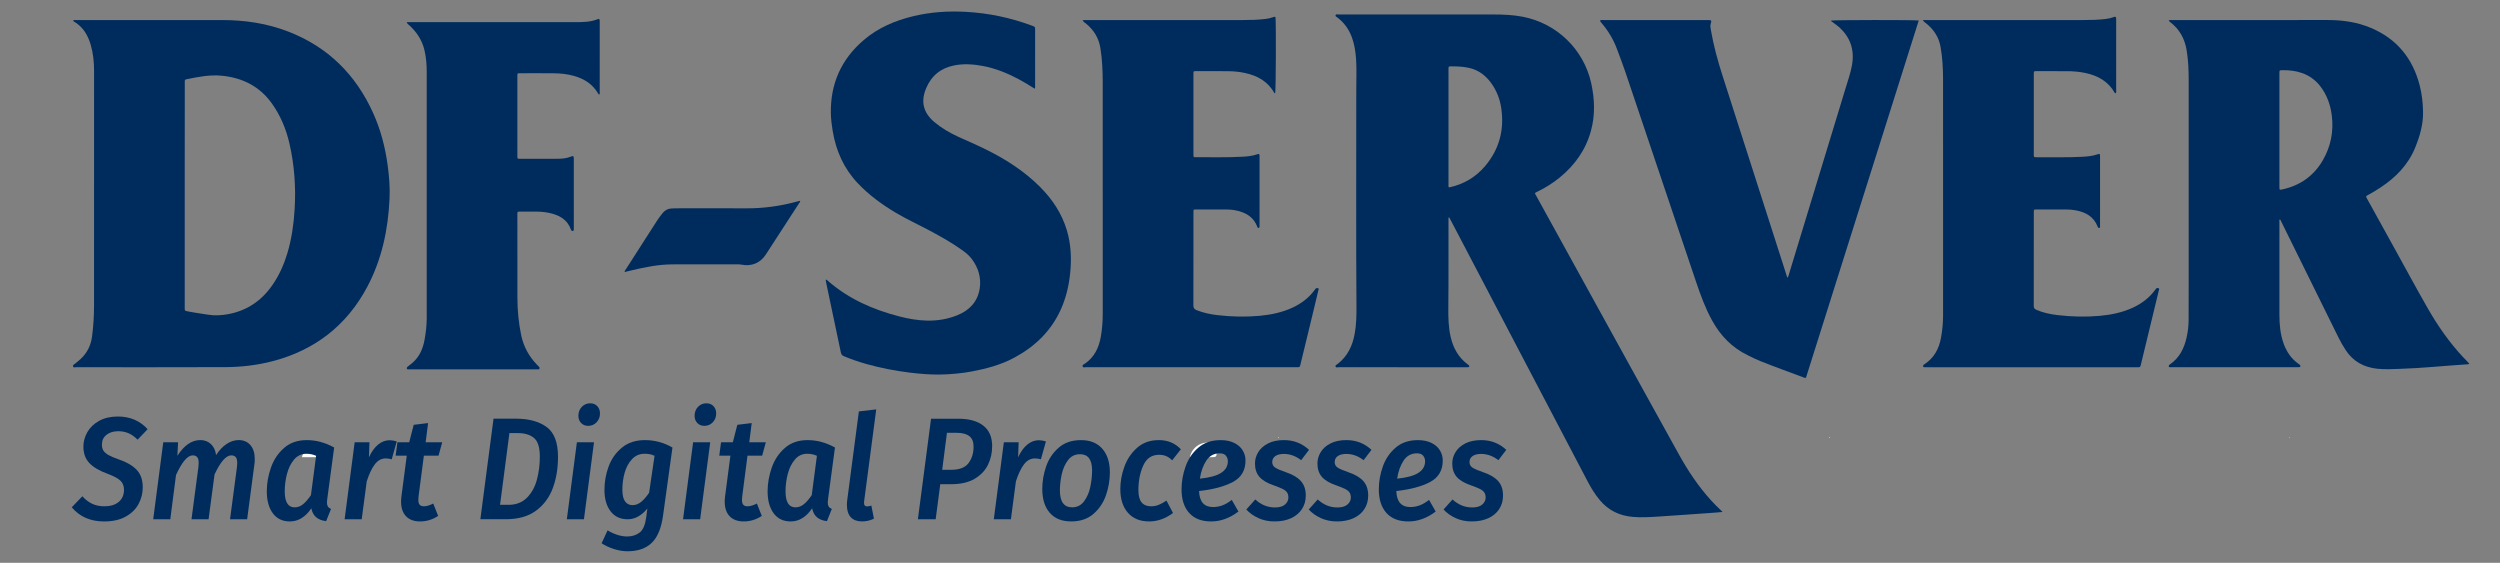 <?xml version="1.0" encoding="utf-8"?>
<!-- Generator: Adobe Illustrator 16.0.3, SVG Export Plug-In . SVG Version: 6.00 Build 0)  -->
<!DOCTYPE svg PUBLIC "-//W3C//DTD SVG 1.1//EN" "http://www.w3.org/Graphics/SVG/1.1/DTD/svg11.dtd">
<svg version="1.1" id="Capa_1" xmlns="http://www.w3.org/2000/svg" xmlns:xlink="http://www.w3.org/1999/xlink" x="0px" y="0px"
	 width="313.068px" height="70.477px" viewBox="0 0 313.068 70.477" enable-background="new 0 0 313.068 70.477"
	 xml:space="preserve">
<rect x="0" y="0" width="313.068" height="70.477" fill="#808080" stroke="none"/>
<path fill="#002C5D" d="M181.39,27.25c0,0.154,0,0.311,0,0.465c-0.011,3.607,0.019,7.215-0.021,10.822
	c-0.013,1.229,0.017,2.461,0.296,3.67c0.322,1.381,0.973,2.559,2.129,3.422c0.059,0.043,0.133,0.078,0.163,0.137
	c0.049,0.09,0.075,0.203-0.087,0.219c-0.101,0.01-0.199,0.004-0.301,0.004c-5.31,0-10.619,0-15.929-0.004
	c-0.132,0-0.322,0.088-0.387-0.072c-0.078-0.199,0.147-0.25,0.261-0.338c1.229-0.961,1.852-2.26,2.126-3.758
	c0.217-1.174,0.233-2.361,0.225-3.549c-0.066-9.003-0.016-18.005-0.023-27.007c-0.001-1.274,0.06-2.547-0.023-3.82
	c-0.063-0.961-0.203-1.906-0.544-2.811c-0.372-0.987-0.966-1.813-1.813-2.451c-0.096-0.071-0.266-0.125-0.214-0.283
	c0.055-0.16,0.222-0.088,0.337-0.088c6.485-0.002,12.969-0.004,19.451,0.004c1.217,0.001,2.431,0.05,3.632,0.28
	c4.271,0.818,7.648,4.07,8.592,8.313c0.438,1.981,0.512,3.973-0.022,5.95c-0.648,2.405-2.025,4.332-3.941,5.893
	c-0.848,0.688-1.767,1.264-2.748,1.742c-0.429,0.209-0.369,0.167-0.16,0.55c2.642,4.797,5.281,9.594,7.928,14.391
	c3.314,6.012,6.625,12.023,9.955,18.025c1.135,2.043,2.429,3.98,4.01,5.717c0.396,0.432,0.81,0.848,1.241,1.248
	c0.05,0.047,0.095,0.096,0.187,0.191c-0.333,0.029-0.596,0.061-0.86,0.078c-2.397,0.17-4.795,0.346-7.193,0.5
	c-1.056,0.068-2.111,0.135-3.172,0.041c-1.666-0.143-3.055-0.797-4.134-2.088c-0.601-0.715-1.09-1.504-1.522-2.33
	c-2.357-4.496-4.715-8.99-7.072-13.486c-3.357-6.408-6.717-12.815-10.074-19.224c-0.064-0.123-0.134-0.245-0.2-0.367
	C181.444,27.24,181.417,27.243,181.39,27.25z M181.432,23.462c0.051-0.005,0.105-0.008,0.159-0.021
	c1.733-0.387,3.19-1.254,4.344-2.597c1.811-2.113,2.469-4.574,2.06-7.313c-0.169-1.146-0.587-2.209-1.276-3.15
	c-0.69-0.944-1.574-1.612-2.733-1.874c-0.731-0.165-1.474-0.201-2.219-0.197c-0.372,0.001-0.372,0.002-0.377,0.372
	c0,0.029,0,0.058,0,0.086c0,4.752,0,9.504,0.001,14.256C181.391,23.167,181.363,23.311,181.432,23.462z"/>
<path fill="#002C5D" d="M9.143,2.582c0.141-0.109,0.271-0.069,0.393-0.069C15.648,2.511,21.76,2.51,27.87,2.512
	c2.829,0.001,5.587,0.419,8.233,1.444c4.965,1.921,8.458,5.389,10.632,10.216c0.947,2.1,1.517,4.308,1.819,6.59
	c0.179,1.349,0.292,2.702,0.23,4.065c-0.174,3.904-0.965,7.671-2.814,11.135c-2.562,4.795-6.527,7.871-11.789,9.258
	c-1.947,0.508-3.938,0.748-5.944,0.754c-6.239,0.023-12.479,0.014-18.72,0.012c-0.125,0-0.31,0.094-0.368-0.102
	c-0.056-0.178,0.122-0.236,0.227-0.324c0.241-0.203,0.493-0.393,0.722-0.605c0.817-0.762,1.28-1.699,1.428-2.809
	c0.169-1.279,0.248-2.564,0.249-3.854c0.005-9.804,0.005-19.607,0.005-29.412c0-1.12-0.111-2.229-0.431-3.308
	c-0.363-1.217-0.989-2.248-2.126-2.899C9.199,2.658,9.184,2.631,9.143,2.582z M23.132,24.437c0,2.677,0,5.354,0,8.029
	c0,2.032,0.003,4.065,0,6.096c0,0.334-0.01,0.352,0.331,0.418c0.87,0.18,1.748,0.289,2.624,0.43c0.834,0.133,1.655,0.08,2.475-0.068
	c2.36-0.432,4.19-1.682,5.55-3.644c0.864-1.245,1.466-2.614,1.895-4.063c0.521-1.765,0.774-3.572,0.887-5.406
	c0.17-2.789-0.021-5.548-0.651-8.27c-0.416-1.798-1.113-3.483-2.19-4.995c-1.54-2.156-3.685-3.228-6.279-3.483
	c-1.504-0.147-2.962,0.146-4.421,0.443c-0.153,0.032-0.227,0.102-0.216,0.26c0.008,0.099,0.002,0.2,0.002,0.299
	C23.132,15.137,23.132,19.786,23.132,24.437z"/>
<path fill="#002C5D" d="M271.584,2.556c0.165-0.067,0.308-0.044,0.443-0.044c6.499-0.001,12.998,0.003,19.495-0.004
	c1.866-0.002,3.681,0.265,5.406,0.997c3.232,1.368,5.211,3.813,6.082,7.186c0.284,1.1,0.409,2.223,0.423,3.355
	c0.021,1.543-0.4,2.99-0.975,4.408c-0.876,2.172-2.424,3.75-4.337,5.017c-0.501,0.333-1.019,0.64-1.544,0.93
	c-0.323,0.18-0.326,0.183-0.146,0.503c1.146,2.078,2.297,4.156,3.445,6.233c1.392,2.516,2.751,5.048,4.184,7.542
	c1.234,2.15,2.65,4.178,4.345,6.002c0.139,0.146,0.283,0.285,0.421,0.43c0.137,0.145,0.267,0.293,0.401,0.443
	c-0.105,0.086-0.255,0.07-0.39,0.078c-2.784,0.178-5.561,0.477-8.353,0.561c-0.93,0.029-1.854,0.084-2.785-0.016
	c-1.657-0.18-2.998-0.885-3.933-2.299c-0.34-0.516-0.647-1.045-0.92-1.6c-2.385-4.834-4.772-9.667-7.159-14.5
	c-0.049-0.1-0.078-0.214-0.173-0.294c-0.132,0.057-0.069,0.17-0.069,0.254c-0.003,3.895-0.007,7.787,0,11.68
	c0.002,1.178,0.099,2.346,0.479,3.471c0.373,1.1,0.978,2.031,1.946,2.699c0.06,0.041,0.123,0.08,0.165,0.135
	c0.094,0.121,0.029,0.248-0.128,0.262c-0.099,0.01-0.199,0.002-0.3,0.002c-5.181,0-10.362,0-15.544,0c-0.1,0-0.2,0.002-0.3-0.002
	c-0.068-0.002-0.147,0.006-0.17-0.086c-0.017-0.072-0.009-0.145,0.05-0.199c0.028-0.027,0.066-0.051,0.102-0.074
	c1.163-0.805,1.755-1.971,2.063-3.305c0.175-0.756,0.264-1.521,0.266-2.297c0.005-1.219,0.007-2.434,0.007-3.65
	c0-8.79-0.001-17.579,0.001-26.367c0-1.232-0.053-2.457-0.249-3.678c-0.236-1.469-0.892-2.673-2.083-3.574
	c-0.045-0.033-0.083-0.076-0.125-0.116C271.62,2.632,271.616,2.616,271.584,2.556z M285.443,16.284c0,2.377-0.001,4.752,0.001,7.128
	c0,0.368,0.018,0.383,0.35,0.312c2.229-0.485,3.953-1.688,5.096-3.671c0.993-1.727,1.364-3.597,1.116-5.578
	c-0.169-1.358-0.617-2.611-1.465-3.702c-0.596-0.766-1.353-1.306-2.268-1.628c-0.809-0.284-1.643-0.372-2.492-0.354
	c-0.329,0.006-0.33,0.005-0.338,0.328c-0.002,0.085,0,0.171,0,0.258C285.443,11.678,285.443,13.982,285.443,16.284z"/>
<path fill="#002C5D" d="M129.578,11.11c-0.696-0.438-1.363-0.853-2.058-1.22c-1.424-0.749-2.905-1.345-4.496-1.638
	c-1.175-0.216-2.354-0.295-3.539-0.059c-1.689,0.338-2.861,1.3-3.521,2.891c-0.682,1.646-0.342,3.025,1.022,4.181
	c0.914,0.773,1.937,1.369,3.021,1.866c1.145,0.522,2.303,1.016,3.432,1.573c2.502,1.233,4.839,2.727,6.816,4.714
	c1.533,1.539,2.717,3.316,3.346,5.425c0.52,1.739,0.596,3.516,0.419,5.313c-0.157,1.588-0.517,3.133-1.173,4.592
	c-1.224,2.721-3.261,4.664-5.856,6.057c-1.644,0.879-3.421,1.355-5.241,1.703c-1.311,0.25-2.636,0.365-3.967,0.395
	c-1.29,0.025-2.574-0.086-3.852-0.24c-1.848-0.227-3.67-0.58-5.463-1.086c-0.95-0.268-1.881-0.588-2.793-0.971
	c-0.221-0.094-0.325-0.221-0.375-0.461c-0.612-2.938-1.235-5.875-1.856-8.811c-0.021-0.099-0.026-0.196-0.04-0.287
	c0.102-0.068,0.143,0.012,0.188,0.051c2.628,2.317,5.728,3.686,9.083,4.543c1.11,0.281,2.24,0.48,3.388,0.508
	c1.328,0.031,2.626-0.18,3.858-0.688c1.507-0.621,2.518-1.697,2.767-3.34c0.2-1.328-0.16-2.552-0.956-3.638
	c-0.315-0.432-0.715-0.778-1.146-1.091c-1.3-0.941-2.696-1.725-4.11-2.483c-1.422-0.764-2.897-1.432-4.289-2.258
	c-1.729-1.028-3.341-2.204-4.736-3.667c-1.77-1.854-2.758-4.077-3.176-6.581c-0.123-0.734-0.215-1.476-0.229-2.218
	c-0.065-3.704,1.307-6.774,4.126-9.179c1.803-1.536,3.926-2.434,6.206-2.982c2.145-0.517,4.318-0.657,6.52-0.543
	c2.866,0.149,5.636,0.729,8.323,1.729c0.403,0.15,0.404,0.15,0.404,0.563c0,2.306,0,4.609-0.001,6.913
	C129.624,10.812,129.65,10.941,129.578,11.11z"/>
<path fill="#002C5D" d="M200.385,2.548c0.154-0.064,0.3-0.037,0.438-0.037c4.322-0.002,8.646-0.001,12.967-0.001
	c0.028,0,0.059,0,0.086,0c0.449,0.003,0.487,0.04,0.354,0.46c-0.088,0.278-0.021,0.539,0.023,0.803
	c0.332,1.935,0.849,3.818,1.449,5.687c2.662,8.27,5.307,16.544,7.96,24.816c0.054,0.161,0.073,0.335,0.211,0.506
	c0.042-0.113,0.082-0.208,0.111-0.306c2.375-7.79,4.755-15.579,7.116-23.374c0.293-0.969,0.637-1.927,0.816-2.929
	c0.355-1.977-0.228-3.614-1.767-4.905c-0.208-0.175-0.438-0.322-0.653-0.488c-0.071-0.056-0.19-0.075-0.184-0.204
	c0.322-0.082,10.49-0.098,10.966-0.007c-4.711,14.922-9.419,29.837-14.105,44.681c-0.084,0.109-0.127,0.086-0.162,0.072
	c-1.859-0.699-3.732-1.365-5.576-2.105c-0.53-0.215-1.042-0.469-1.557-0.721c-1.977-0.957-3.427-2.451-4.475-4.359
	c-0.844-1.535-1.446-3.17-2.003-4.824c-2.944-8.748-5.892-17.496-8.842-26.242c-0.34-1.002-0.715-1.989-1.088-2.979
	c-0.434-1.151-1.051-2.188-1.842-3.125c-0.085-0.097-0.164-0.199-0.239-0.3C200.381,2.644,200.388,2.61,200.385,2.548z"/>
<path fill="#002C5D" d="M240.779,2.511c0.245,0,0.412,0,0.578,0c6.512,0,13.021,0.001,19.534-0.001c0.943,0,1.89-0.021,2.827-0.138
	c0.343-0.042,0.674-0.117,0.996-0.241c0.218-0.083,0.274-0.026,0.288,0.211c0.006,0.086,0.001,0.172,0.001,0.258
	c0,2.862,0.001,5.724-0.002,8.587c-0.001,0.163,0.042,0.337-0.039,0.47c-0.084,0.038-0.118,0.007-0.139-0.027
	c-0.804-1.428-2.093-2.143-3.638-2.481c-0.759-0.167-1.528-0.229-2.301-0.235c-1.288-0.012-2.576-0.007-3.863-0.005
	c-0.326,0-0.333,0.008-0.333,0.333c-0.002,3.363-0.002,6.729,0,10.091c0,0.354,0.006,0.36,0.353,0.357
	c1.89-0.015,3.778,0.046,5.666-0.055c0.657-0.036,1.313-0.085,1.94-0.306c0.296-0.104,0.336-0.067,0.336,0.269
	c0.002,1.46,0.001,2.919,0.001,4.379c0,1.432,0.001,2.863-0.003,4.293c0,0.098,0.063,0.244-0.111,0.274
	c-0.137,0.022-0.162-0.095-0.198-0.184c-0.494-1.26-1.519-1.799-2.768-2.027c-0.381-0.069-0.765-0.102-1.152-0.102
	c-1.246,0.001-2.489-0.003-3.735-0.001c-0.322,0-0.328,0.006-0.328,0.335c-0.002,3.921,0.002,7.843-0.008,11.765
	c-0.001,0.27,0.118,0.373,0.332,0.467c0.848,0.375,1.742,0.553,2.653,0.662c1.768,0.209,3.538,0.252,5.313,0.09
	c1.417-0.131,2.798-0.416,4.1-1.016c1.111-0.514,2.063-1.227,2.792-2.219c0.025-0.033,0.057-0.066,0.076-0.104
	c0.092-0.15,0.247-0.176,0.375-0.111c0.127,0.063,0.037,0.203,0.013,0.307c-0.602,2.488-1.202,4.975-1.805,7.459
	c-0.151,0.623-0.314,1.248-0.453,1.875c-0.042,0.197-0.129,0.27-0.316,0.25c-0.085-0.012-0.173-0.002-0.259-0.002
	c-8.716,0-17.431,0-26.146,0c-0.115,0-0.229,0.002-0.344-0.002c-0.068-0.002-0.149,0.014-0.176-0.08
	c-0.023-0.09-0.014-0.172,0.063-0.229c0.034-0.025,0.069-0.051,0.105-0.074c1.203-0.787,1.817-1.938,2.063-3.324
	c0.156-0.875,0.255-1.754,0.255-2.643c0.001-3.234,0.003-6.469,0.003-9.705c-0.001-6.712-0.001-13.425-0.005-20.136
	c-0.001-1.317-0.081-2.629-0.311-3.931c-0.216-1.218-0.851-2.167-1.796-2.932C241.092,2.831,240.932,2.755,240.779,2.511z"/>
<path fill="#002C5D" d="M135.572,2.552c0.207-0.063,0.378-0.04,0.543-0.04c6.512-0.001,13.025,0,19.537-0.003
	c0.944,0,1.888-0.02,2.829-0.137c0.299-0.038,0.592-0.094,0.876-0.198c0.122-0.045,0.235-0.103,0.367-0.041
	c0.087,0.638,0.054,9.258-0.038,9.542c-0.045,0.014-0.08,0.006-0.104-0.038c-0.813-1.438-2.111-2.161-3.676-2.497
	c-0.675-0.145-1.358-0.213-2.044-0.222c-1.359-0.019-2.719-0.012-4.079-0.012c-0.324,0-0.331,0.007-0.331,0.33
	c0,3.378,0,6.755,0,10.134c0,0.309,0.007,0.318,0.301,0.317c1.989-0.013,3.979,0.052,5.968-0.067
	c0.558-0.034,1.11-0.096,1.646-0.277c0.333-0.113,0.362-0.091,0.362,0.268c0.001,1.618,0.001,3.235,0.001,4.853
	c0,1.202,0,2.403,0,3.605c0,0.101,0.002,0.201-0.002,0.302c-0.003,0.067,0.002,0.149-0.092,0.167
	c-0.104,0.021-0.158-0.039-0.188-0.13c-0.015-0.041-0.03-0.079-0.046-0.119c-0.357-0.86-0.998-1.412-1.863-1.724
	c-0.61-0.221-1.244-0.326-1.893-0.331c-1.289-0.007-2.577-0.007-3.864-0.006c-0.323,0-0.328,0.005-0.328,0.328
	c-0.001,1.361,0,2.719,0,4.08c0,2.533,0.006,5.064-0.009,7.6c-0.001,0.322,0.1,0.48,0.396,0.6c0.832,0.332,1.696,0.518,2.577,0.621
	c1.769,0.209,3.539,0.252,5.313,0.092c1.432-0.135,2.828-0.422,4.14-1.031c1.097-0.512,2.032-1.221,2.755-2.199
	c0.061-0.078,0.101-0.18,0.2-0.219c0.083-0.031,0.175-0.037,0.252,0c0.11,0.057,0.046,0.15,0.026,0.225
	c-0.295,1.236-0.588,2.475-0.89,3.711c-0.448,1.859-0.902,3.723-1.354,5.582c-0.089,0.367-0.09,0.369-0.479,0.369
	c-8.802,0-17.604,0.002-26.405-0.002c-0.131,0-0.316,0.082-0.388-0.078c-0.091-0.199,0.114-0.264,0.237-0.346
	c1.229-0.822,1.795-2.031,2.037-3.438c0.163-0.949,0.232-1.904,0.233-2.863c0.003-9.631,0.006-19.263-0.002-28.897
	c-0.002-1.458-0.059-2.916-0.295-4.361c-0.21-1.286-0.853-2.286-1.85-3.088C135.826,2.818,135.676,2.754,135.572,2.552z"/>
<path fill="#002C5D" d="M50.931,2.774c0.209,0,0.377,0,0.543,0c6.854,0,13.71,0,20.565-0.001c0.945,0,1.891-0.005,2.789-0.366
	c0.215-0.086,0.264-0.033,0.273,0.223c0.006,0.142,0.001,0.286,0.001,0.429c0,2.777,0.001,5.553-0.002,8.33
	c0,0.147,0.034,0.304-0.029,0.445c-0.12,0.004-0.14-0.071-0.173-0.128c-0.691-1.185-1.758-1.85-3.045-2.206
	c-0.819-0.229-1.659-0.314-2.504-0.323c-1.402-0.015-2.806-0.006-4.207-0.005c-0.35,0-0.354,0.005-0.354,0.354
	c-0.001,3.335-0.001,6.67,0,10.004c0,0.351,0.005,0.355,0.352,0.355c1.573,0.001,3.147,0.005,4.723-0.004
	c0.544-0.003,1.083-0.055,1.599-0.26c0.339-0.138,0.394-0.095,0.395,0.281c0.002,1.674,0.001,3.35,0.001,5.023
	c0,1.174,0,2.346,0,3.521c0,0.085,0,0.171,0,0.259c0,0.103,0.001,0.201-0.143,0.216c-0.126,0.011-0.178-0.064-0.215-0.166
	c-0.447-1.265-1.455-1.814-2.676-2.081c-0.56-0.122-1.129-0.177-1.705-0.175c-0.686,0.002-1.374,0.004-2.06-0.005
	c-0.202-0.004-0.299,0.058-0.271,0.269c0.006,0.042,0.001,0.085,0.001,0.128c0,3.477-0.007,6.955,0.005,10.432
	c0.006,1.563,0.153,3.113,0.472,4.646c0.292,1.412,0.953,2.623,1.94,3.662c0.079,0.084,0.161,0.164,0.243,0.246
	c0.086,0.082,0.16,0.176,0.104,0.299c-0.055,0.119-0.174,0.064-0.268,0.074c-0.069,0.008-0.143,0-0.214,0
	c-5.209,0-10.419,0-15.628,0c-0.086,0-0.172,0.008-0.258,0c-0.09-0.012-0.213,0.047-0.241-0.105
	c-0.021-0.113,0.043-0.182,0.128-0.248c0.214-0.168,0.432-0.332,0.634-0.512c0.85-0.762,1.263-1.748,1.461-2.846
	c0.16-0.889,0.269-1.781,0.269-2.688c0-10.289,0-20.58,0-30.869c0-0.919-0.074-1.831-0.289-2.726c-0.299-1.234-0.97-2.247-1.9-3.099
	C51.146,3.066,51.003,3.007,50.931,2.774z"/>
<path fill="#002C5D" d="M78.209,34.034c0.022-0.149,0.125-0.255,0.202-0.372c1.289-2.013,2.58-4.021,3.87-6.032
	c0.209-0.326,0.444-0.63,0.687-0.934c0.283-0.354,0.64-0.564,1.098-0.59c0.2-0.01,0.399-0.021,0.6-0.021
	c2.919-0.001,5.838-0.017,8.758,0.003c2.177,0.014,4.305-0.281,6.4-0.854c0.109-0.028,0.22-0.056,0.333-0.083
	c0.011-0.001,0.026,0.011,0.045,0.019c0.012,0.123-0.082,0.198-0.139,0.289c-1.384,2.136-2.771,4.272-4.156,6.406
	c-0.706,1.084-1.788,1.526-3.068,1.273c-0.167-0.034-0.342-0.036-0.512-0.036c-2.705,0-5.41-0.007-8.114,0.004
	c-1.727,0.008-3.409,0.341-5.082,0.74c-0.277,0.067-0.555,0.137-0.833,0.202C78.269,34.056,78.24,34.04,78.209,34.034z"/>
<path fill="#FCFDFD" d="M149.018,57.224c0.214-1.16,1.387-1.979,2.511-1.768c0.455,0.086,0.699,0.324,0.793,0.781
	c0.021,0.1,0.034,0.197,0.035,0.299c0.011,0.676-0.029,0.717-0.697,0.717c-0.843-0.002-1.687-0.002-2.529-0.004
	C149.102,57.25,149.075,57.236,149.018,57.224z"/>
<path fill="#FCFDFD" d="M37.815,57.254c0.241-1.189,1.338-1.975,2.475-1.805c0.521,0.078,0.814,0.389,0.862,0.91
	c0.005,0.043,0.005,0.086,0.006,0.131c0.02,0.732-0.011,0.764-0.732,0.764c-0.729,0-1.458,0-2.189,0
	C38.097,57.254,37.96,57.254,37.815,57.254z"/>
<path fill="#FEFFFF" d="M229.179,54.777c-0.021,0.033-0.045,0.068-0.084,0.037c-0.034-0.027-0.016-0.068,0.007-0.104
	C229.127,54.734,229.154,54.756,229.179,54.777z"/>
<path fill="#FEFFFF" d="M286.738,54.799c-0.034,0.025-0.068,0.049-0.099-0.002c-0.006-0.008,0.026-0.037,0.042-0.057
	C286.701,54.76,286.721,54.777,286.738,54.799z"/>
<path fill="#FEFFFF" d="M160.134,54.783c-0.021,0.029-0.05,0.064-0.086,0.031c-0.031-0.029-0.011-0.068,0.014-0.102
	C160.084,54.736,160.108,54.76,160.134,54.783z"/>
<g>
	<path fill="#002C5D" d="M18.488,53.746l-1.258,1.313c-0.363-0.365-0.738-0.633-1.122-0.801C15.722,54.086,15.291,54,14.816,54
		c-0.612,0-1.107,0.152-1.487,0.457c-0.379,0.303-0.568,0.717-0.568,1.238c0,0.293,0.062,0.533,0.187,0.729s0.332,0.377,0.62,0.549
		c0.289,0.17,0.712,0.352,1.267,0.545c0.985,0.326,1.739,0.76,2.261,1.295c0.521,0.535,0.781,1.273,0.781,2.223
		c0,0.717-0.169,1.398-0.51,2.051c-0.34,0.65-0.873,1.18-1.598,1.592c-0.727,0.414-1.639,0.621-2.737,0.621
		c-1.701,0-3.049-0.588-4.047-1.768l1.327-1.387c0.374,0.414,0.784,0.729,1.23,0.941c0.449,0.211,0.961,0.316,1.539,0.316
		c0.759,0,1.357-0.186,1.793-0.555c0.437-0.371,0.654-0.877,0.654-1.521c0-0.461-0.144-0.836-0.434-1.119
		c-0.289-0.287-0.808-0.57-1.556-0.85c-1.076-0.389-1.86-0.85-2.354-1.377s-0.74-1.213-0.74-2.049c0-0.631,0.164-1.236,0.493-1.813
		c0.33-0.576,0.818-1.051,1.471-1.412c0.651-0.365,1.438-0.547,2.354-0.547C16.284,52.158,17.525,52.687,18.488,53.746z"/>
	<path fill="#002C5D" d="M31.357,55.74c0.362,0.42,0.544,0.994,0.544,1.725c0,0.266-0.011,0.473-0.034,0.617l-0.918,6.943h-2.142
		l0.867-6.543c0.022-0.242,0.034-0.406,0.034-0.49c0-0.365-0.064-0.615-0.195-0.758c-0.13-0.139-0.314-0.209-0.554-0.209
		c-0.646,0-1.342,0.795-2.091,2.389l-0.748,5.611H23.98l0.866-6.543c0.021-0.242,0.034-0.406,0.034-0.49
		c0-0.365-0.063-0.615-0.195-0.758c-0.13-0.139-0.314-0.209-0.551-0.209c-0.646,0-1.344,0.818-2.092,2.459l-0.715,5.539h-2.141
		l1.258-9.639H22.3l-0.087,1.695c0.84-1.314,1.797-1.971,2.873-1.971c0.521,0,0.961,0.166,1.318,0.492
		c0.357,0.328,0.576,0.791,0.656,1.385c0.384-0.594,0.819-1.057,1.309-1.385c0.487-0.326,0.997-0.492,1.529-0.492
		C30.507,55.111,30.995,55.32,31.357,55.74z"/>
	<path fill="#002C5D" d="M41.846,56.041l-0.867,6.469c-0.022,0.221-0.035,0.359-0.035,0.42c0,0.207,0.037,0.371,0.11,0.492
		c0.073,0.123,0.206,0.227,0.399,0.311l-0.611,1.529c-1.056-0.121-1.673-0.654-1.854-1.604c-0.747,1.094-1.644,1.641-2.686,1.641
		c-0.918,0-1.63-0.34-2.134-1.021c-0.505-0.68-0.757-1.598-0.757-2.752c0-0.994,0.172-1.984,0.52-2.971
		c0.344-0.982,0.892-1.803,1.64-2.457c0.749-0.658,1.694-0.984,2.839-0.984C39.591,55.111,40.736,55.422,41.846,56.041z
		 M36.83,57.545c-0.407,0.48-0.704,1.082-0.893,1.805c-0.188,0.723-0.28,1.449-0.28,2.178c0,1.338,0.414,2.006,1.241,2.006
		c0.385,0,0.736-0.133,1.054-0.393c0.317-0.262,0.647-0.641,0.986-1.139l0.646-4.922c-0.361-0.168-0.765-0.256-1.207-0.256
		C37.755,56.824,37.239,57.064,36.83,57.545z"/>
	<path fill="#002C5D" d="M49.684,55.275l-0.629,2.24c-0.271-0.072-0.521-0.109-0.749-0.109c-0.533,0-0.985,0.244-1.36,0.73
		c-0.374,0.486-0.713,1.195-1.02,2.133l-0.63,4.756h-2.141l1.258-9.639h1.854L46.2,57.263c0.329-0.705,0.715-1.236,1.157-1.596
		c0.441-0.359,0.918-0.539,1.427-0.539C49.078,55.131,49.378,55.179,49.684,55.275z"/>
	<path fill="#002C5D" d="M52.42,62.129c-0.021,0.242-0.033,0.393-0.033,0.455c0,0.291,0.056,0.502,0.169,0.629
		s0.294,0.189,0.543,0.189c0.316,0,0.703-0.115,1.156-0.346l0.612,1.549c-0.691,0.461-1.445,0.693-2.262,0.693
		c-0.76,0-1.346-0.217-1.759-0.648c-0.414-0.432-0.62-1.041-0.62-1.83c0-0.221,0.017-0.457,0.051-0.711l0.662-5.047h-1.394
		l0.221-1.676h1.479l0.562-2.189l1.802-0.217l-0.305,2.404h2.073l-0.459,1.678h-1.837L52.42,62.129z"/>
	<path fill="#002C5D" d="M68.451,53.472c0.952,0.691,1.427,1.939,1.427,3.734c0,1.445-0.218,2.756-0.654,3.928
		c-0.437,1.174-1.141,2.113-2.108,2.824c-0.969,0.711-2.225,1.064-3.766,1.064h-3.196l1.649-12.592h2.838
		C66.23,52.431,67.499,52.781,68.451,53.472z M63.793,54.236l-1.173,8.982h1.054c0.953,0,1.723-0.297,2.313-0.891
		c0.59-0.598,1.006-1.35,1.249-2.262c0.244-0.91,0.365-1.869,0.365-2.879c0-1.154-0.243-1.934-0.73-2.342
		c-0.486-0.406-1.167-0.611-2.04-0.611h-1.038V54.236z"/>
	<path fill="#002C5D" d="M74.385,55.386l-1.259,9.639h-2.142l1.258-9.639H74.385z M72.77,52.97c-0.229-0.236-0.34-0.537-0.34-0.9
		c0-0.449,0.142-0.822,0.425-1.121c0.283-0.297,0.635-0.445,1.054-0.445c0.362,0,0.658,0.119,0.884,0.354
		c0.228,0.238,0.341,0.543,0.341,0.92c0,0.439-0.144,0.807-0.426,1.104c-0.281,0.299-0.635,0.447-1.054,0.447
		C73.292,53.326,72.995,53.209,72.77,52.97z"/>
	<path fill="#002C5D" d="M84.211,56.041l-1.172,8.475c-0.216,1.604-0.688,2.756-1.42,3.461c-0.73,0.703-1.743,1.057-3.035,1.057
		c-0.532,0-1.09-0.09-1.675-0.271c-0.583-0.182-1.106-0.426-1.572-0.73l0.748-1.619c0.374,0.23,0.773,0.416,1.199,0.557
		c0.425,0.139,0.841,0.209,1.25,0.209c0.635,0,1.162-0.168,1.581-0.502c0.419-0.332,0.692-0.979,0.816-1.938l0.136-1.059
		c-0.329,0.414-0.703,0.742-1.122,0.982c-0.42,0.244-0.867,0.365-1.342,0.365c-0.919,0-1.632-0.336-2.144-1.002
		c-0.511-0.67-0.765-1.563-0.765-2.68c0-1.01,0.175-1.986,0.526-2.934s0.906-1.736,1.667-2.361c0.759-0.623,1.717-0.938,2.873-0.938
		C81.972,55.111,83.123,55.422,84.211,56.041z M79.145,57.5c-0.419,0.449-0.726,1.016-0.918,1.693
		c-0.193,0.682-0.289,1.387-0.289,2.113c0,0.682,0.113,1.176,0.34,1.486c0.226,0.309,0.538,0.465,0.935,0.465
		c0.386,0,0.745-0.137,1.079-0.41c0.333-0.275,0.666-0.654,0.995-1.141l0.68-4.627c-0.216-0.1-0.418-0.166-0.604-0.201
		c-0.186-0.037-0.399-0.055-0.638-0.055C80.091,56.824,79.565,57.051,79.145,57.5z"/>
	<path fill="#002C5D" d="M88.937,55.386l-1.258,9.639h-2.143l1.259-9.639H88.937z M87.322,52.97c-0.228-0.236-0.34-0.537-0.34-0.9
		c0-0.449,0.142-0.822,0.425-1.121c0.283-0.297,0.635-0.445,1.054-0.445c0.362,0,0.658,0.119,0.885,0.354
		c0.227,0.238,0.34,0.543,0.34,0.92c0,0.439-0.144,0.807-0.425,1.104c-0.282,0.299-0.636,0.447-1.055,0.447
		C87.844,53.326,87.548,53.209,87.322,52.97z"/>
	<path fill="#002C5D" d="M92.95,62.129c-0.022,0.242-0.035,0.393-0.035,0.455c0,0.291,0.057,0.502,0.169,0.629
		c0.113,0.127,0.294,0.189,0.544,0.189c0.317,0,0.701-0.115,1.156-0.346l0.612,1.549c-0.691,0.461-1.445,0.693-2.262,0.693
		c-0.761,0-1.346-0.217-1.76-0.648s-0.62-1.041-0.62-1.83c0-0.221,0.018-0.457,0.051-0.711l0.663-5.047h-1.395l0.22-1.676h1.479
		l0.561-2.189l1.803-0.217l-0.306,2.404h2.074l-0.46,1.678h-1.836L92.95,62.129z"/>
	<path fill="#002C5D" d="M104.56,56.041l-0.866,6.469c-0.023,0.221-0.035,0.359-0.035,0.42c0,0.207,0.037,0.371,0.11,0.492
		c0.074,0.123,0.207,0.227,0.399,0.311l-0.611,1.529c-1.055-0.121-1.672-0.654-1.854-1.604c-0.748,1.094-1.644,1.641-2.686,1.641
		c-0.918,0-1.629-0.34-2.134-1.021c-0.505-0.68-0.758-1.598-0.758-2.752c0-0.994,0.174-1.984,0.52-2.971
		c0.345-0.982,0.892-1.803,1.64-2.457c0.749-0.658,1.695-0.984,2.839-0.984C102.305,55.111,103.449,55.422,104.56,56.041z
		 M99.545,57.545c-0.406,0.48-0.705,1.082-0.894,1.805c-0.187,0.723-0.28,1.449-0.28,2.178c0,1.338,0.415,2.006,1.241,2.006
		c0.385,0,0.737-0.133,1.055-0.393c0.317-0.262,0.646-0.641,0.985-1.139l0.646-4.922c-0.361-0.168-0.766-0.256-1.207-0.256
		C100.469,56.824,99.953,57.064,99.545,57.545z"/>
	<path fill="#002C5D" d="M108.216,62.746l-0.018,0.199c0,0.172,0.034,0.293,0.103,0.365c0.067,0.074,0.169,0.109,0.306,0.109
		c0.113,0,0.284-0.035,0.51-0.109l0.323,1.639c-0.465,0.23-0.964,0.348-1.496,0.348c-0.6,0-1.065-0.172-1.396-0.52
		c-0.328-0.346-0.491-0.854-0.491-1.52c0-0.258,0.011-0.457,0.034-0.604l1.462-11.133l2.176-0.256L108.216,62.746z"/>
	<path fill="#002C5D" d="M123.134,53.301c0.741,0.576,1.112,1.43,1.112,2.561c0,0.836-0.172,1.613-0.519,2.332
		c-0.348,0.715-0.901,1.303-1.667,1.76c-0.765,0.453-1.742,0.682-2.933,0.682h-1.378l-0.578,4.393h-2.227l1.649-12.592h3.399
		C121.344,52.431,122.39,52.72,123.134,53.301z M121.288,57.99c0.419-0.559,0.629-1.244,0.629-2.059c0-0.607-0.179-1.047-0.537-1.32
		c-0.356-0.273-0.881-0.41-1.571-0.41h-1.225l-0.595,4.629h1.14C120.149,58.83,120.869,58.551,121.288,57.99z"/>
	<path fill="#002C5D" d="M130.979,55.275l-0.628,2.24c-0.271-0.072-0.521-0.109-0.748-0.109c-0.533,0-0.986,0.244-1.36,0.73
		c-0.375,0.486-0.715,1.195-1.021,2.133l-0.628,4.756h-2.143l1.258-9.639h1.854l-0.068,1.877c0.329-0.705,0.715-1.236,1.157-1.596
		s0.918-0.539,1.428-0.539C130.373,55.131,130.674,55.179,130.979,55.275z"/>
	<path fill="#002C5D" d="M131.463,64.222c-0.628-0.715-0.942-1.713-0.942-2.988c0-0.947,0.161-1.889,0.483-2.822
		c0.322-0.938,0.848-1.719,1.573-2.352c0.727-0.633,1.655-0.947,2.788-0.947c1.156,0,2.048,0.361,2.677,1.084
		s0.944,1.709,0.944,2.961c0,0.947-0.159,1.891-0.476,2.824c-0.318,0.938-0.84,1.723-1.564,2.359s-1.66,0.957-2.805,0.957
		C132.985,65.299,132.093,64.939,131.463,64.222z M135.756,62.773c0.374-0.504,0.636-1.105,0.781-1.813
		c0.147-0.703,0.222-1.391,0.222-2.059c0-1.35-0.506-2.021-1.515-2.021c-0.623,0-1.122,0.246-1.496,0.738
		c-0.375,0.49-0.638,1.086-0.791,1.775c-0.152,0.693-0.229,1.367-0.229,2.023c0,1.41,0.511,2.113,1.531,2.113
		C134.884,63.531,135.384,63.277,135.756,62.773z"/>
	<path fill="#002C5D" d="M147.877,56.261l-1.087,1.383c-0.261-0.256-0.521-0.434-0.782-0.537c-0.261-0.104-0.549-0.154-0.865-0.154
		c-0.918,0-1.579,0.451-1.981,1.355c-0.403,0.906-0.603,1.924-0.603,3.055c0,0.717,0.137,1.234,0.406,1.559
		c0.271,0.32,0.669,0.482,1.19,0.482c0.328,0,0.638-0.059,0.926-0.174c0.288-0.117,0.621-0.295,0.995-0.539l0.816,1.549
		c-0.941,0.705-1.934,1.059-2.977,1.059c-1.146,0-2.034-0.361-2.669-1.084s-0.952-1.717-0.952-2.98c0-0.924,0.17-1.855,0.511-2.797
		c0.341-0.939,0.873-1.73,1.598-2.369s1.632-0.957,2.72-0.957C146.234,55.111,147.152,55.496,147.877,56.261z"/>
	<path fill="#002C5D" d="M154.388,60.359c-1.055,0.559-2.467,0.938-4.233,1.131c0.045,1.336,0.629,2.006,1.751,2.006
		c0.407,0,0.799-0.072,1.172-0.211c0.375-0.141,0.767-0.367,1.174-0.686l0.833,1.459c-1.088,0.826-2.228,1.24-3.417,1.24
		c-1.201,0-2.119-0.355-2.754-1.066c-0.635-0.709-0.953-1.689-0.953-2.941c0-0.973,0.167-1.93,0.502-2.869
		c0.333-0.943,0.867-1.73,1.599-2.361c0.729-0.631,1.663-0.947,2.797-0.947c0.657,0,1.22,0.117,1.691,0.348
		c0.47,0.23,0.824,0.539,1.063,0.93c0.239,0.389,0.357,0.814,0.357,1.275C155.97,58.902,155.443,59.802,154.388,60.359z
		 M152.909,59.22c0.566-0.357,0.851-0.846,0.851-1.467c0-0.254-0.08-0.482-0.238-0.684c-0.157-0.199-0.419-0.301-0.781-0.301
		c-0.715,0-1.272,0.305-1.675,0.91c-0.402,0.609-0.671,1.363-0.807,2.262C151.459,59.82,152.344,59.58,152.909,59.22z"/>
	<path fill="#002C5D" d="M163.926,56.332l-0.985,1.295c-0.681-0.521-1.4-0.783-2.159-0.783c-0.465,0-0.824,0.092-1.08,0.273
		c-0.255,0.182-0.382,0.432-0.382,0.746c0,0.291,0.119,0.521,0.356,0.684c0.236,0.164,0.708,0.369,1.412,0.609
		c0.825,0.281,1.439,0.648,1.835,1.105c0.397,0.455,0.597,1.055,0.597,1.793c0,0.646-0.162,1.213-0.486,1.703
		c-0.323,0.492-0.778,0.873-1.368,1.141c-0.589,0.27-1.273,0.4-2.057,0.4c-0.748,0-1.426-0.141-2.032-0.42
		c-0.605-0.277-1.107-0.637-1.505-1.074l1.122-1.258c0.725,0.668,1.547,1.002,2.465,1.002c0.566,0,0.989-0.125,1.268-0.373
		c0.277-0.25,0.415-0.539,0.415-0.865c0-0.256-0.053-0.465-0.159-0.629c-0.108-0.164-0.287-0.311-0.536-0.438
		c-0.251-0.127-0.63-0.283-1.141-0.465c-0.827-0.279-1.425-0.635-1.795-1.064c-0.368-0.432-0.553-0.986-0.553-1.668
		c0-0.51,0.14-0.988,0.418-1.439c0.278-0.447,0.688-0.811,1.232-1.084c0.543-0.271,1.2-0.41,1.973-0.41
		C162.004,55.111,163.053,55.519,163.926,56.332z"/>
	<path fill="#002C5D" d="M171.745,56.332l-0.985,1.295c-0.681-0.521-1.399-0.783-2.158-0.783c-0.466,0-0.825,0.092-1.08,0.273
		c-0.256,0.182-0.382,0.432-0.382,0.746c0,0.291,0.118,0.521,0.355,0.684c0.238,0.164,0.708,0.369,1.41,0.609
		c0.828,0.281,1.439,0.648,1.837,1.105c0.396,0.455,0.595,1.055,0.595,1.793c0,0.646-0.16,1.213-0.483,1.703
		c-0.323,0.492-0.779,0.873-1.368,1.141c-0.59,0.268-1.275,0.4-2.059,0.4c-0.747,0-1.426-0.141-2.03-0.42
		c-0.608-0.277-1.108-0.637-1.505-1.074l1.123-1.258c0.725,0.668,1.546,1.002,2.465,1.002c0.565,0,0.987-0.125,1.265-0.373
		c0.278-0.25,0.418-0.539,0.418-0.865c0-0.256-0.055-0.465-0.162-0.629c-0.106-0.164-0.286-0.311-0.536-0.438
		c-0.248-0.127-0.628-0.283-1.139-0.465c-0.827-0.279-1.426-0.635-1.794-1.064c-0.368-0.432-0.553-0.986-0.553-1.668
		c0-0.51,0.14-0.988,0.418-1.439c0.276-0.447,0.688-0.811,1.23-1.084c0.544-0.271,1.202-0.41,1.975-0.41
		C169.823,55.111,170.872,55.519,171.745,56.332z"/>
	<path fill="#002C5D" d="M179.088,60.359c-1.054,0.559-2.464,0.938-4.232,1.131c0.047,1.336,0.63,2.006,1.752,2.006
		c0.408,0,0.799-0.072,1.174-0.211c0.374-0.141,0.765-0.367,1.173-0.686l0.832,1.459c-1.087,0.826-2.226,1.24-3.417,1.24
		c-1.201,0-2.119-0.355-2.755-1.066c-0.635-0.709-0.951-1.689-0.951-2.941c0-0.973,0.168-1.93,0.501-2.869
		c0.335-0.943,0.867-1.73,1.6-2.361c0.729-0.631,1.662-0.947,2.797-0.947c0.656,0,1.221,0.117,1.69,0.348
		c0.471,0.23,0.824,0.539,1.063,0.93c0.238,0.389,0.356,0.814,0.356,1.275C180.67,58.902,180.144,59.802,179.088,60.359z
		 M177.61,59.22c0.566-0.357,0.851-0.846,0.851-1.467c0-0.254-0.079-0.482-0.236-0.684c-0.159-0.199-0.421-0.301-0.782-0.301
		c-0.715,0-1.272,0.305-1.675,0.91c-0.402,0.609-0.671,1.363-0.809,2.262C176.159,59.82,177.043,59.58,177.61,59.22z"/>
	<path fill="#002C5D" d="M188.627,56.332l-0.985,1.295c-0.681-0.521-1.4-0.783-2.159-0.783c-0.464,0-0.824,0.092-1.079,0.273
		s-0.382,0.432-0.382,0.746c0,0.291,0.119,0.521,0.356,0.684c0.237,0.164,0.707,0.369,1.41,0.609
		c0.828,0.281,1.439,0.648,1.837,1.105c0.396,0.455,0.596,1.055,0.596,1.793c0,0.646-0.161,1.213-0.484,1.703
		c-0.323,0.492-0.78,0.873-1.369,1.141c-0.59,0.268-1.275,0.4-2.058,0.4c-0.749,0-1.426-0.141-2.031-0.42
		c-0.607-0.277-1.108-0.637-1.506-1.074l1.123-1.258c0.727,0.668,1.547,1.002,2.465,1.002c0.567,0,0.988-0.125,1.267-0.373
		c0.277-0.25,0.417-0.539,0.417-0.865c0-0.256-0.055-0.465-0.162-0.629c-0.105-0.164-0.286-0.311-0.535-0.438
		s-0.628-0.283-1.141-0.465c-0.826-0.279-1.424-0.635-1.793-1.064c-0.368-0.432-0.552-0.986-0.552-1.668
		c0-0.51,0.139-0.988,0.417-1.439c0.276-0.447,0.688-0.811,1.231-1.084c0.545-0.271,1.201-0.41,1.973-0.41
		C186.706,55.111,187.754,55.519,188.627,56.332z"/>
</g>
</svg>
